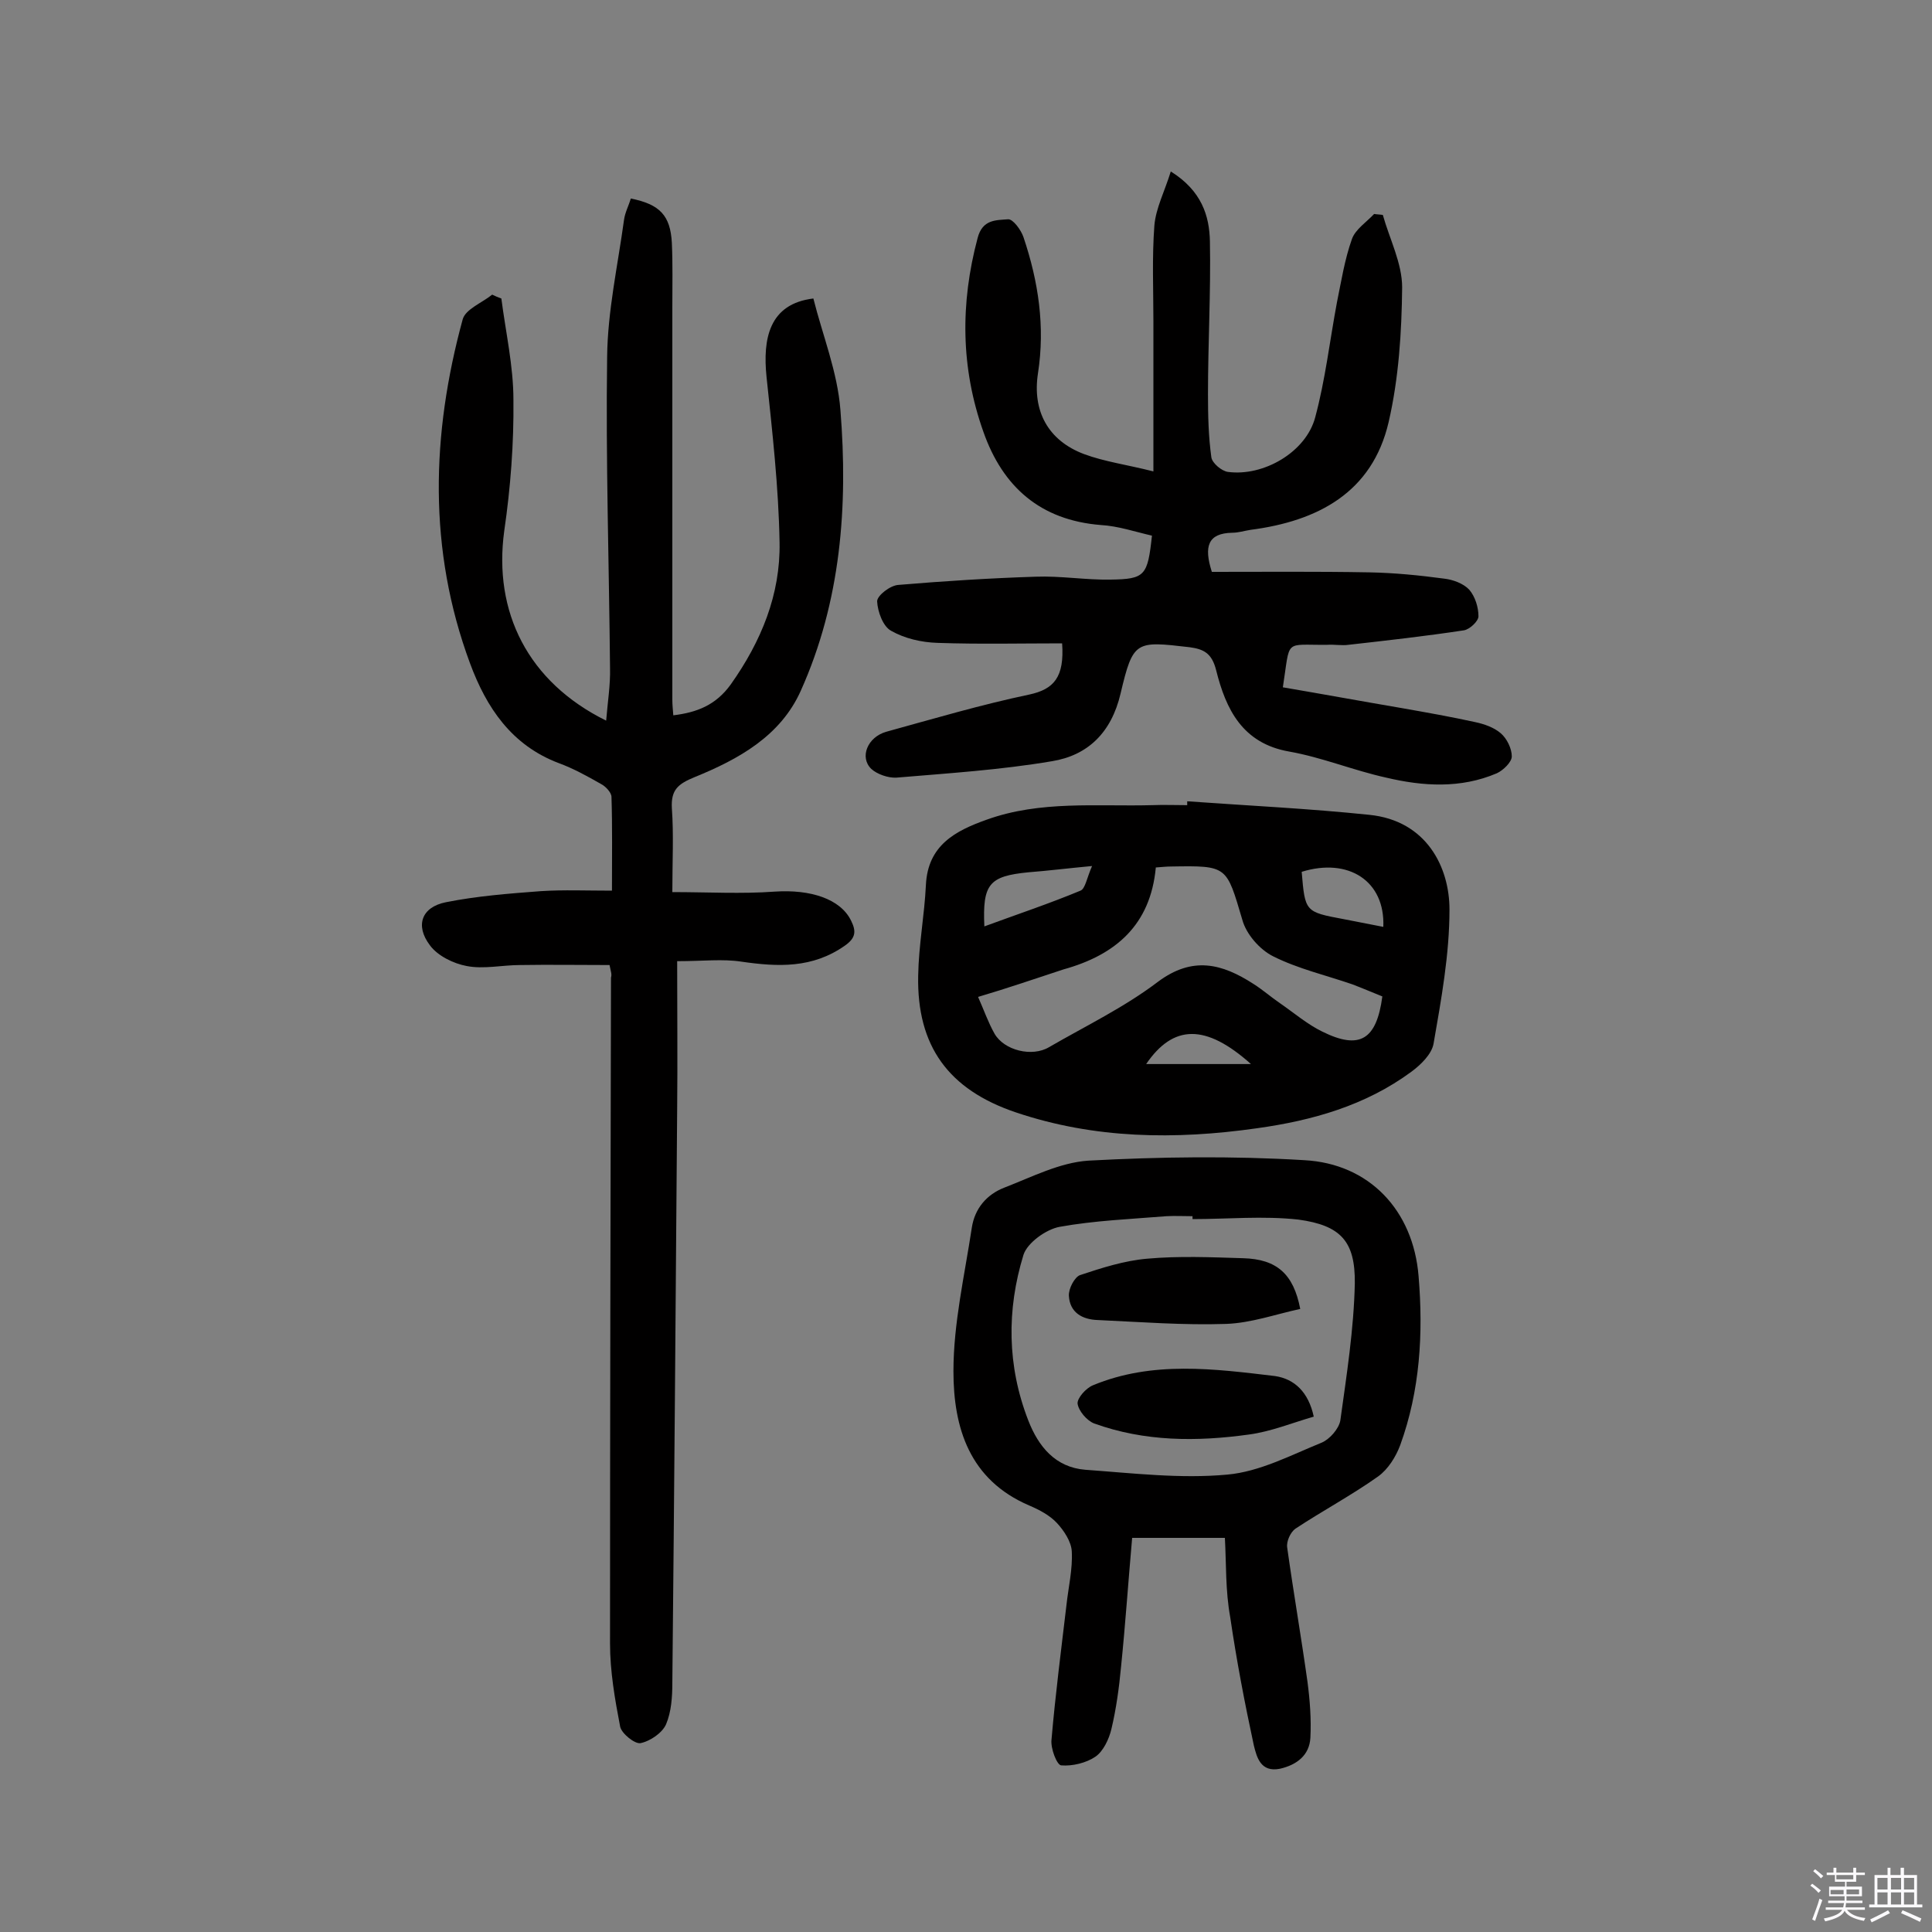<svg enable-background="new 0 0 400 400" viewBox="0 0 400 400" xmlns="http://www.w3.org/2000/svg"><rect x="0" y="0" width="400" height="400" fill="#808080" stroke="none"/><path d="m374.8 390.4.4-.4c.7.5 1.3 1 1.8 1.4l-.5.5c-.5-.6-1.1-1.1-1.7-1.5zm1 7.3-.6-.3c.5-1.4 1.1-2.8 1.5-4.3.2.1.4.2.6.3-.5 1.3-1 2.8-1.5 4.3zm-.4-10.3.4-.4c.4.3 1 .8 1.7 1.4l-.5.5c-.4-.5-1-1-1.6-1.5zm2.5.3h1.7v-1h.6v1h3.5v-1h.6v1h1.8v.5h-1.8v1.4h-2v1h3.2v2h-3.2v.9h3.3v.5h-3.4c0 .3-.1.6-.1.9h4v.5h-3.7c.7.9 1.9 1.5 3.8 1.7-.1.2-.2.4-.3.6-2.1-.4-3.5-1.1-4-2.1-.4 1-1.8 1.7-4 2.2-.1-.2-.2-.4-.3-.6 2.1-.4 3.4-1 3.8-1.8h-3.4v-.5h3.6c.1-.3.1-.6.2-.9h-3.3v-.5h3.4c0-.3 0-.6 0-.9h-3.2v-2h3.3v-1h-2.1v-1.4h-1.7v-.5zm1.1 3.5v1h2.7c0-.3 0-.4 0-.4 0-.1 0-.2 0-.2 0-.1 0-.2 0-.3h-2.7zm1.2-3v.9h3.5v-.9zm4.7 3h-2.6v.6.4h2.6z" fill="#fbfafc"/><path d="m393.6 386.7h.6v1.5h2.7v6.1h1.1v.6h-11v-.6h1.1v-6.1h2.7v-1.5h.6v1.5h2.1v-1.5zm-2.7 8.8.4.6c-1.2.6-2.5 1.3-3.8 1.9-.1-.2-.2-.4-.3-.6 1.2-.6 2.5-1.2 3.7-1.9zm-2.2-6.7v2.4h2.1v-2.4zm0 3v2.5h2.1v-2.5zm2.8-3v2.4h2.1v-2.4zm0 3v2.5h2.1v-2.5zm6 6.1c-1.4-.7-2.7-1.3-3.9-1.8l.3-.6c1.5.6 2.7 1.2 3.9 1.7zm-1.2-9.1h-2.1v2.4h2.1zm-2.1 3v2.5h2.1v-2.5z" fill="#fbfafc"/><g fill="#010000"><path d="m126.2 199.8c-6.3 0-12.4-.1-18.5 0-3.7 0-7.6.9-11.1.2-2.7-.5-6-2.1-7.6-4.3-3.1-4.1-1.7-7.9 3.3-8.9 6.5-1.3 13.1-1.8 19.7-2.3 4.7-.3 9.4-.1 14.7-.1 0-6.9.1-13.2-.1-19.4 0-.9-1.2-2.2-2.2-2.7-2.8-1.6-5.7-3.2-8.7-4.3-9.8-3.7-15-11.5-18.4-20.7-8.7-23.5-8-47.4-1.5-71.2.6-2.1 4-3.4 6.1-5.1.6.3 1.3.6 1.9.8.9 7 2.5 14 2.5 21 .1 9-.6 18.2-1.9 27.1-2.3 16.8 4.9 31.3 21.1 39.3.3-3.8.9-7.4.8-11-.2-21.4-.9-42.9-.6-64.3.1-9.5 2.2-18.9 3.5-28.4.2-1.5 1-3 1.4-4.4 6 1.2 8.2 3.5 8.5 9.2.2 4.4.1 8.8.1 13.2v81.4c0 1 .1 1.9.2 3.2 4.9-.6 8.8-2.1 11.9-6.4 6.3-8.9 10.3-18.6 10.1-29.4-.2-11.5-1.5-22.9-2.7-34.3-.8-7.8.5-15.1 9.7-16.2 1.9 7.6 5 15.2 5.6 23.1 1.6 19.9.1 39.6-8.2 58.1-4.2 9.4-12.9 14.2-22 17.9-3.4 1.4-4.9 2.6-4.7 6.4.4 5.5.1 11 .1 17.4 7.4 0 14.3.4 21.2-.1 7.4-.5 13.6 1.5 15.8 6 1.1 2.2 1 3.6-1.3 5.2-6.7 4.7-13.8 4.4-21.4 3.3-3.9-.6-7.9-.1-13.3-.1 0 10.8.1 20.6 0 30.5-.3 39.6-.6 79.2-1 118.9 0 2.9-.2 6-1.3 8.6-.8 1.8-3.3 3.5-5.3 3.9-1.2.2-3.9-2-4.2-3.4-1.1-5.7-2.1-11.5-2.1-17.2 0-46 .1-92 .2-137.9.2-.7 0-1.1-.3-2.6z"/><path d="m219.9 133.2c-8.6 0-17.2.2-25.8-.1-3.3-.1-6.8-.9-9.6-2.5-1.7-.9-2.8-4-2.9-6.1 0-1.2 2.7-3.3 4.4-3.4 9.5-.8 19-1.4 28.4-1.7 5.2-.2 10.4.7 15.5.6 7.2-.1 7.7-.8 8.6-9.1-3.5-.8-7-2-10.6-2.2-12.5-1-20.3-7.9-24.3-19.3-4.7-13.2-4.8-26.6-1.2-40.1 1-3.9 3.8-3.7 6.3-3.9 1-.1 2.7 2.2 3.2 3.7 3.1 9.2 4.5 18.5 3 28.2-1.2 7.8 2.1 13.9 9.5 16.7 4.3 1.6 8.9 2.2 14.4 3.6 0-11.2 0-21.1 0-30.9 0-6.7-.3-13.4.2-20 .3-3.6 2.1-7 3.4-11.2 6.4 4 8 9.2 8.1 14.5.2 10.5-.4 21.1-.4 31.6 0 4.4.1 8.8.7 13.1.2 1.2 2.1 2.8 3.4 3 7.4 1 16.2-4.1 18.1-11.3 2.1-7.8 3-15.8 4.5-23.8.9-4.4 1.6-8.9 3.1-13.1.7-2 3-3.5 4.6-5.2.6.1 1.2.1 1.8.2 1.4 5 4 10 4 15-.1 9.3-.7 18.8-2.8 27.9-3.4 14.6-14.7 20.5-28.6 22.3-1.3.2-2.5.6-3.8.6-5 .1-5.9 2.8-4.2 8.1 10.6 0 21.6-.1 32.6.1 5.2.1 10.3.6 15.5 1.3 1.8.2 4 1 5.2 2.3 1.2 1.4 1.9 3.6 1.9 5.5 0 1-1.8 2.7-3 2.9-7.9 1.2-15.9 2.1-23.9 3-1.4.2-2.9-.1-4.4 0-9.1.1-7.6-1.4-9.2 8.8 8.2 1.4 16.4 2.9 24.6 4.3 5.1.9 10.2 1.8 15.2 2.9 1.9.4 3.9 1.1 5.3 2.3 1.3 1.1 2.3 3.2 2.3 4.8 0 1.2-1.8 2.9-3.1 3.5-7.5 3.2-15.3 2.7-22.9.9-6.8-1.5-13.3-4.2-20.1-5.4-9.7-1.7-13.1-8.8-15.1-16.8-.9-3.6-2.6-4.4-5.5-4.8-11.2-1.3-11.7-1.4-14.3 9.6-1.9 8.1-6.8 12.8-14.2 14-10.6 1.8-21.5 2.5-32.2 3.4-1.7.1-4-.7-5.2-1.8-2.5-2.4-.8-6.6 3.1-7.7 9.8-2.7 19.6-5.6 29.6-7.7 5.1-1.1 7.3-3.6 6.8-10.6z"/><path d="m245.8 165.9c12.6.9 25.2 1.5 37.7 2.8 11.9 1.2 16.6 10.9 16.6 19.6 0 9.3-1.7 18.6-3.3 27.8-.4 2.2-2.7 4.4-4.6 5.8-9.5 7-20.5 10.1-32 11.7-16.9 2.4-33.6 2.2-49.9-3.3-13.9-4.7-20.5-13.7-20.2-28.3.1-6.3 1.3-12.5 1.6-18.8.4-8.2 6.1-11.2 12.6-13.5 11.1-4 22.8-2.7 34.2-3 2.4-.1 4.9 0 7.3 0 0-.2 0-.5 0-.8zm-43.3 40.5c1.2 2.7 2.1 5.3 3.4 7.6 2 3.5 7.8 4.9 11.3 2.8 7.6-4.4 15.5-8.2 22.5-13.5 7.2-5.4 13.3-3.8 19.8.4 1.9 1.2 3.6 2.7 5.5 4 2.9 2 5.7 4.4 8.8 5.9 7.7 3.8 11.2 1.7 12.4-7.3-2-.8-4.1-1.7-6.2-2.5-5.5-1.9-11.2-3.2-16.4-5.8-2.8-1.4-5.6-4.6-6.4-7.6-3.3-11.1-3-11.2-14.7-11-.9 0-1.9.1-3.2.2-1.1 11.9-8.3 18.1-19.1 21.1-5.8 1.9-11.6 3.9-17.7 5.7zm1.3-14.6c6.8-2.5 13.4-4.7 19.9-7.4 1-.4 1.3-2.6 2.4-5.1-5.3.5-9.3 1-13.2 1.3-8.1.8-9.5 2.4-9.1 11.2zm82.6.1c.4-9.5-7.2-14.4-16.9-11.4.7 8.3.7 8.3 8.7 9.8 2.6.5 5.2 1 8.2 1.6zm-27.4 28.4c-9.4-8.4-16.1-8.2-21.7 0z"/><path d="m253.6 318.4c-6.8 0-12.8 0-19.2 0-.8 9-1.4 17.9-2.3 26.7-.4 4.3-1 8.7-2 12.9-.5 2.1-1.7 4.6-3.3 5.7-1.9 1.3-4.8 2-7.1 1.8-.9-.1-2.2-3.5-2-5.3.8-9.3 2-18.6 3.1-27.9.4-3.7 1.3-7.4 1.1-11.1-.1-2-1.6-4.3-3.1-5.9s-3.6-2.7-5.7-3.6c-12.4-5.3-15.7-16.1-15.7-27.8 0-9.9 2.3-19.8 3.8-29.7.6-4 3.1-6.9 6.7-8.3 5.7-2.2 11.5-5.2 17.4-5.6 14.9-.8 29.8-1 44.7-.1 13.5.7 22.6 10.4 23.7 24 1 11.9.3 23.7-3.8 35-.9 2.4-2.5 5-4.6 6.5-5.5 3.9-11.5 7.1-17.1 10.8-1 .7-1.9 2.6-1.7 3.9 1.3 9.3 2.9 18.5 4.2 27.8.5 3.8.8 7.7.6 11.6-.2 3.6-2.8 5.6-6.3 6.4-4 .8-4.8-2.4-5.4-4.8-1.9-8.8-3.6-17.7-4.9-26.6-1-5.5-.8-10.9-1.1-16.4zm-6.7-66c0-.2 0-.4 0-.6-1.8 0-3.6-.1-5.4 0-7.4.6-14.9.9-22.1 2.2-2.8.5-6.7 3.3-7.5 5.8-3.5 11.4-3.4 23 1 34.3 2.1 5.4 5.6 9.7 11.8 10.2 9.8.7 19.7 1.9 29.4 1 6.7-.6 13.1-4 19.5-6.6 1.7-.7 3.6-2.9 3.9-4.6 1.3-9.4 2.8-18.9 3-28.4.1-8.7-2.9-12-11.7-13.2-7.3-.8-14.6-.1-21.9-.1z"/><path d="m269.2 271c-5.1 1.1-10.1 2.9-15.3 3.1-8.9.3-17.8-.4-26.6-.8-3.3-.1-5.8-1.6-6-5-.1-1.5 1.2-3.9 2.3-4.3 4.5-1.5 9.2-3 13.9-3.4 6.6-.6 13.3-.3 19.9-.1 6.9.2 10.4 3.2 11.8 10.5z"/><path d="m272 293.3c-4.5 1.3-8.9 3.1-13.4 3.7-10.8 1.5-21.6 1.5-32.1-2.3-1.5-.6-3.2-2.6-3.4-4.1-.1-1.1 1.7-3.2 3.2-3.8 12.3-5.1 25.1-3.4 37.7-1.9 4 .6 6.9 3.3 8 8.4z"/></g></svg>